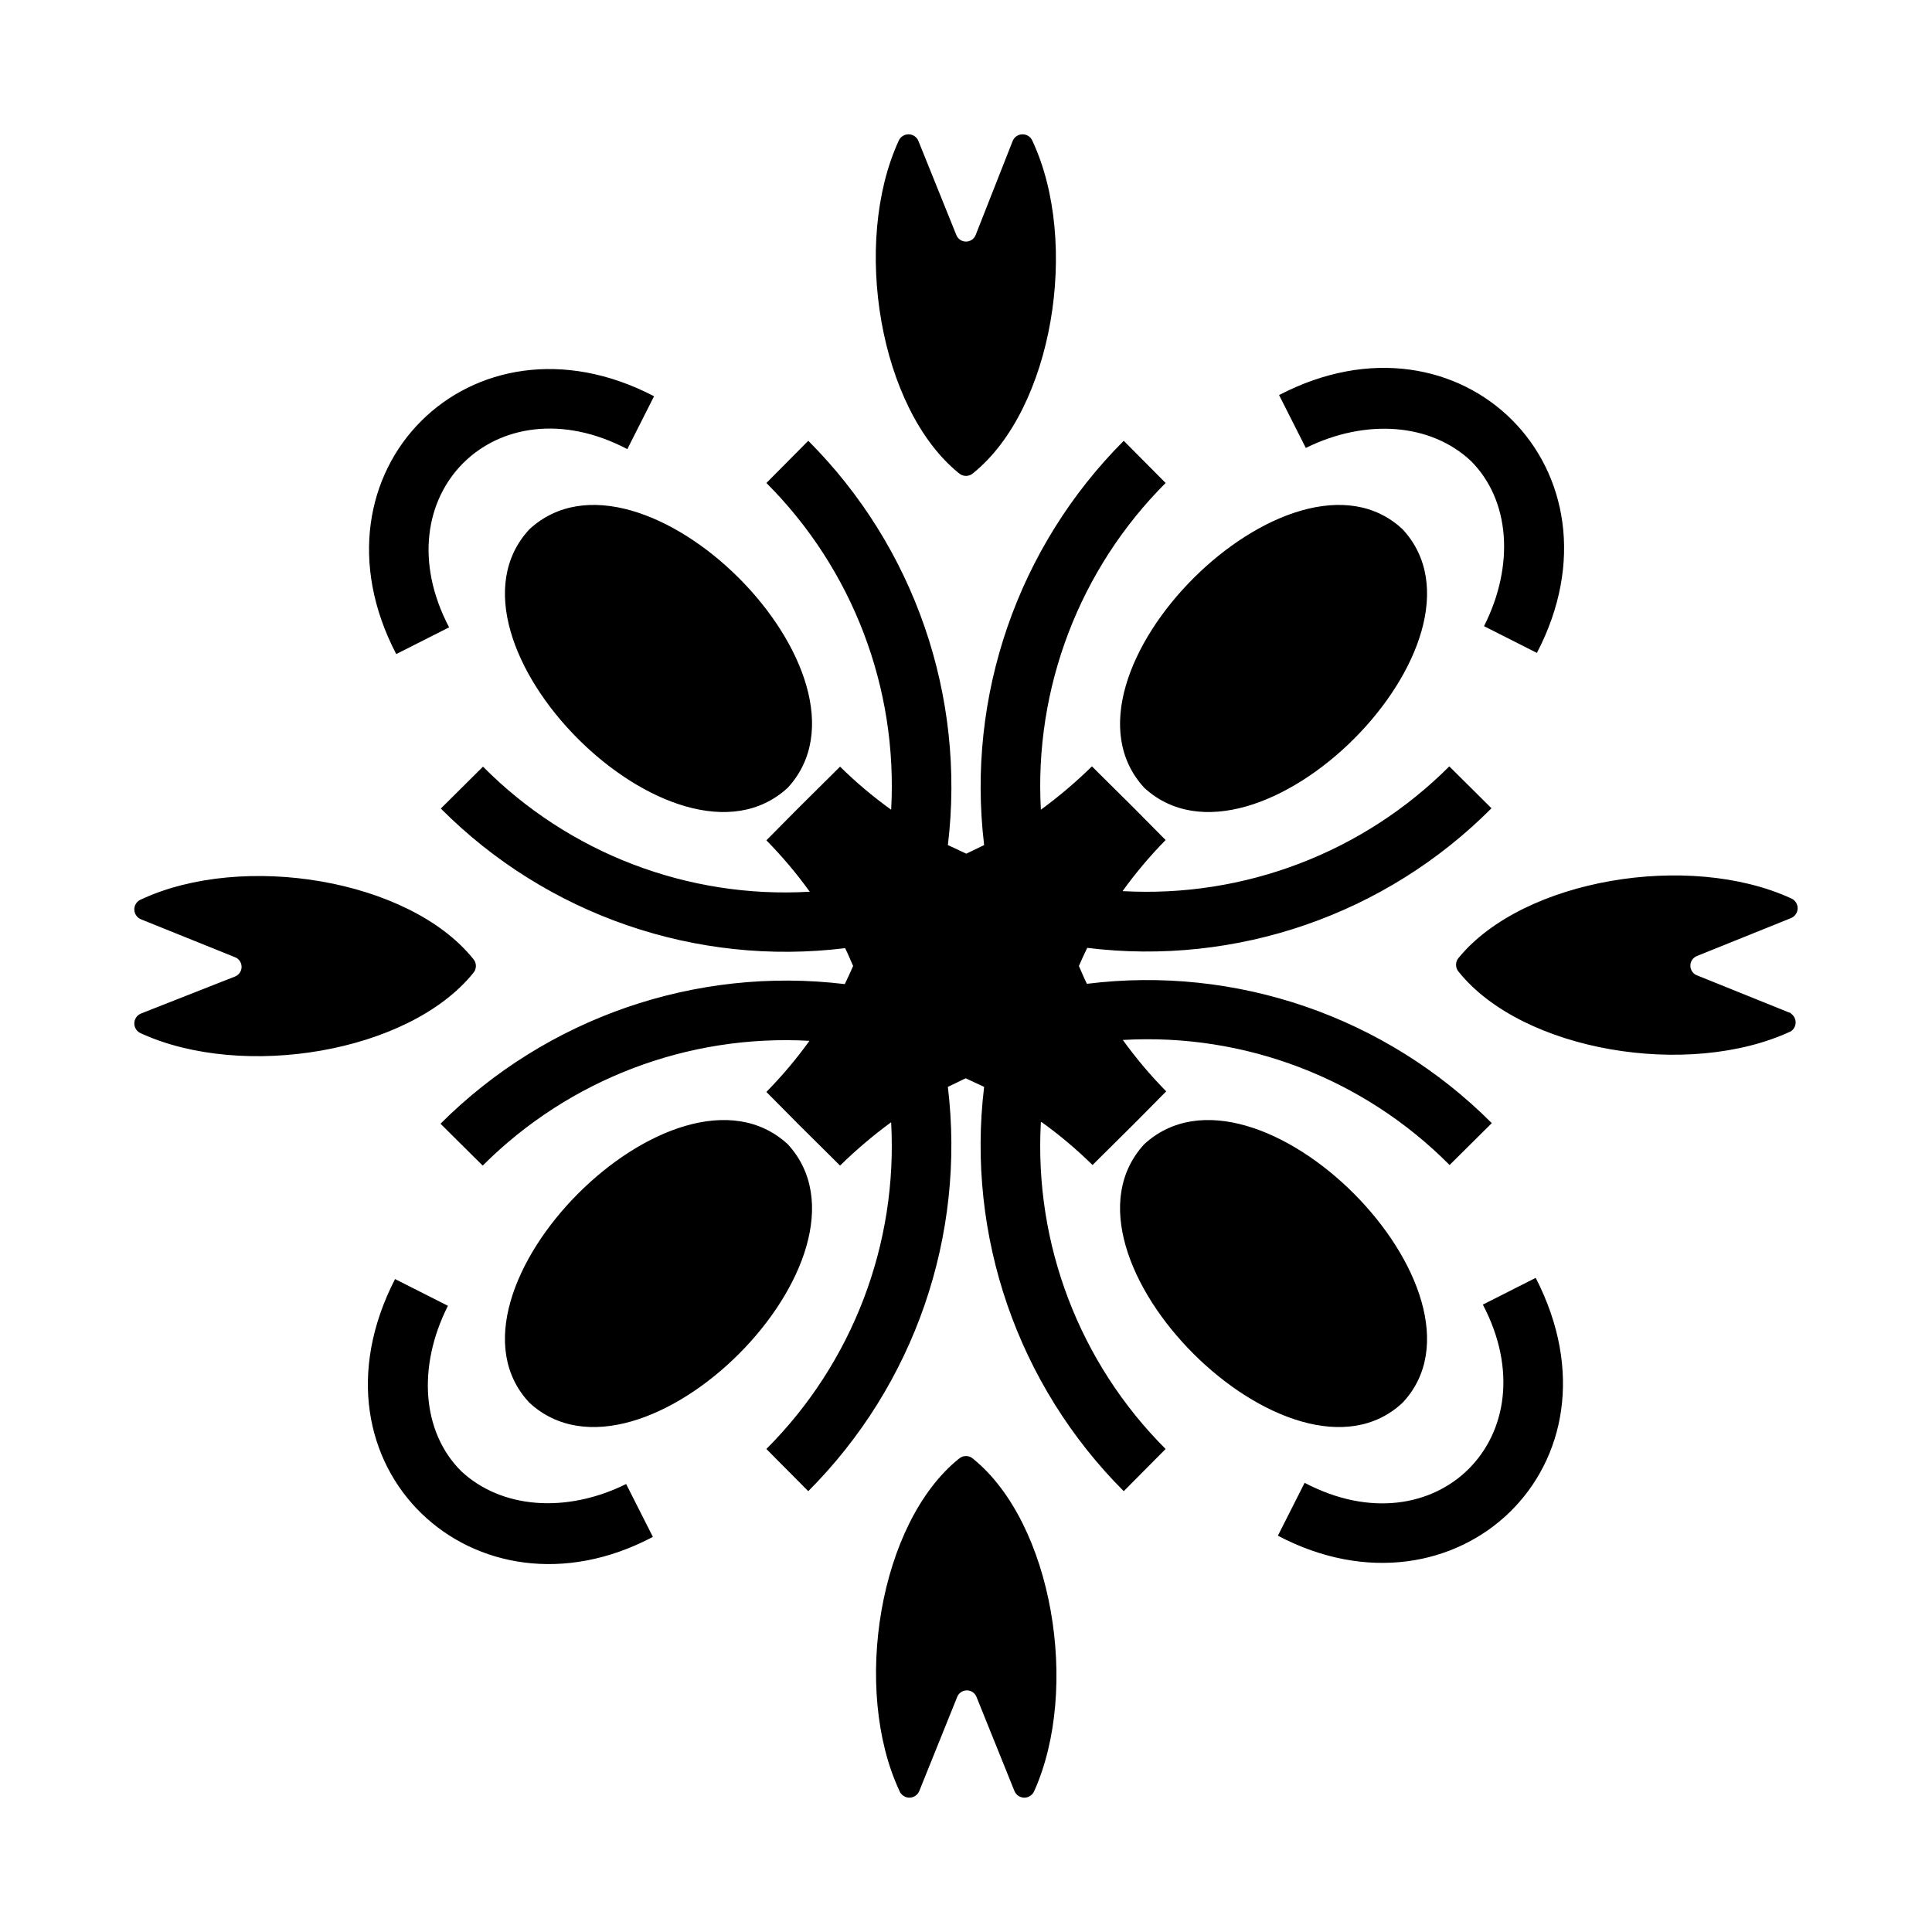 <?xml version="1.0" encoding="UTF-8"?>
<!-- Uploaded to: SVG Repo, www.svgrepo.com, Generator: SVG Repo Mixer Tools -->
<svg fill="#000000" width="800px" height="800px" version="1.1" viewBox="144 144 512 512" xmlns="http://www.w3.org/2000/svg">
 <path d="m515.72 284.28c27.312 29.52-38.891 95.723-68.488 68.484-27.238-29.598 39.359-95.801 68.488-68.484zm-231.44 0c-27.316 29.52 38.887 95.723 68.484 68.484 27.238-29.598-38.965-95.801-68.484-68.484zm68.484 162.95c-29.598-27.238-95.801 39.359-68.484 68.488 29.52 27.312 95.723-38.891 68.484-68.488zm67.227-5.902c4.801 3.449 9.328 7.266 13.543 11.414l11.18-11.098 8.344-8.422-0.004-0.004c-4.172-4.242-8.012-8.793-11.492-13.617 32.281-1.887 63.816 10.184 86.594 33.141l11.18-11.098-0.004-0.004c-28.137-28.227-67.746-41.855-107.29-36.918-0.789-1.574-1.418-3.148-2.125-4.723 0.707-1.574 1.418-3.227 2.203-4.801v-0.004c39.508 4.879 79.059-8.777 107.14-36.996l-11.18-11.098 0.004-0.004c-22.84 22.848-54.34 34.875-86.594 33.062 3.453-4.797 7.269-9.324 11.414-13.539l-8.344-8.422-11.18-11.098v-0.004c-4.234 4.148-8.758 7.992-13.539 11.492-1.801-32.25 10.223-63.746 33.062-86.59l-11.098-11.18c-28.109 28.152-41.746 67.645-37 107.14l-4.723 2.281-4.879-2.281h-0.004c4.758-39.5-8.879-78.996-36.996-107.14l-11.098 11.18h-0.004c22.848 22.84 34.875 54.336 33.062 86.59-4.797-3.449-9.324-7.266-13.539-11.414l-11.18 11.098-8.344 8.422v0.004c4.172 4.242 8.016 8.793 11.492 13.621-32.281 1.883-63.816-10.188-86.59-33.145l-11.18 11.098v0.004c28.086 28.211 67.629 41.863 107.14 36.996 0.789 1.574 1.418 3.148 2.125 4.723-0.707 1.574-1.418 3.227-2.203 4.801l-0.004 0.004c-39.496-4.758-78.992 8.883-107.14 37l11.18 11.098c22.84-22.848 54.336-34.875 86.59-33.062-3.453 4.801-7.266 9.324-11.414 13.539l8.344 8.422 11.18 11.098v0.004c4.234-4.148 8.758-7.988 13.539-11.492 1.805 32.254-10.223 63.746-33.062 86.59l11.098 11.18h0.004c28.105-28.152 41.742-67.641 36.996-107.14l4.723-2.281 4.879 2.281h0.004c-4.758 39.496 8.883 78.992 37 107.14l11.098-11.18c-22.828-22.82-34.852-54.285-33.062-86.512zm95.727 74.391c27.312-29.129-38.891-95.727-68.488-68.488-27.238 29.598 39.359 95.801 68.488 68.488zm-117.61-246.32c1.074 0.961 2.703 0.961 3.777 0 21.098-17.004 28.34-61.008 15.742-88.008l0.004-0.004c-0.426-1.082-1.473-1.793-2.637-1.793-1.164 0-2.211 0.711-2.637 1.793l-9.762 24.797c-0.391 1.102-1.43 1.84-2.598 1.84s-2.211-0.738-2.598-1.84l-10-24.797c-0.426-1.082-1.473-1.793-2.637-1.793s-2.211 0.711-2.637 1.793c-12.359 27.004-5.117 70.93 15.98 88.012zm-128.71 132.48c0.961-1.074 0.961-2.703 0-3.777-17.004-21.098-61.008-28.34-88.008-15.742l-0.004-0.004c-1.082 0.43-1.793 1.473-1.793 2.641 0 1.164 0.711 2.211 1.793 2.637l24.797 9.996c1.102 0.391 1.84 1.43 1.84 2.598s-0.738 2.207-1.84 2.598l-24.797 9.762c-1.082 0.426-1.793 1.473-1.793 2.637 0 1.164 0.711 2.211 1.793 2.637 27.004 12.359 70.93 5.117 88.012-15.98zm132.48 128.71c-1.074-0.961-2.703-0.961-3.777 0-21.098 17.004-28.34 61.008-15.742 88.008l-0.004 0.004c0.43 1.082 1.473 1.797 2.641 1.797 1.164 0 2.211-0.715 2.637-1.797l9.996-24.797c0.391-1.102 1.43-1.84 2.598-1.84s2.207 0.738 2.598 1.84l9.996 24.797c0.43 1.082 1.473 1.797 2.641 1.797 1.164 0 2.211-0.715 2.637-1.797 12.121-27 4.879-70.93-16.219-88.012zm216.72-118.08-24.797-9.996c-1.102-0.387-1.84-1.43-1.84-2.598 0-1.164 0.738-2.207 1.84-2.598l24.797-9.996c1.082-0.426 1.797-1.473 1.797-2.637s-0.715-2.211-1.797-2.637c-27-12.359-70.848-5.117-88.008 15.742h-0.004c-0.961 1.078-0.961 2.703 0 3.781 17.004 21.098 61.008 28.34 88.008 15.742h0.004c0.789-0.523 1.266-1.41 1.266-2.359 0-0.953-0.477-1.84-1.266-2.363zm-84.781-146.34c10.312 10.312 11.652 27.551 3.465 43.77l14.012 7.086c25.191-48.336-19.996-93.52-68.328-68.328l7.086 14.012c15.898-7.875 33.137-6.539 43.766 3.461zm-270.8 44.082c-18.262-34.793 12.438-65.496 47.23-47.23l7.086-14.012c-48.336-25.191-93.52 19.996-68.328 68.328zm3.152 223.57c-10.312-10.312-11.652-27.551-3.465-43.77l-14.012-7.086c-25.504 49.594 21.332 93.203 68.328 68.328l-7.086-14.012c-15.898 7.875-33.141 6.535-43.766-3.461zm270.8-44.086c18.262 34.793-12.438 65.496-47.23 47.23l-7.086 14.012c47.23 24.875 93.836-18.734 68.328-68.328z"/>
</svg>